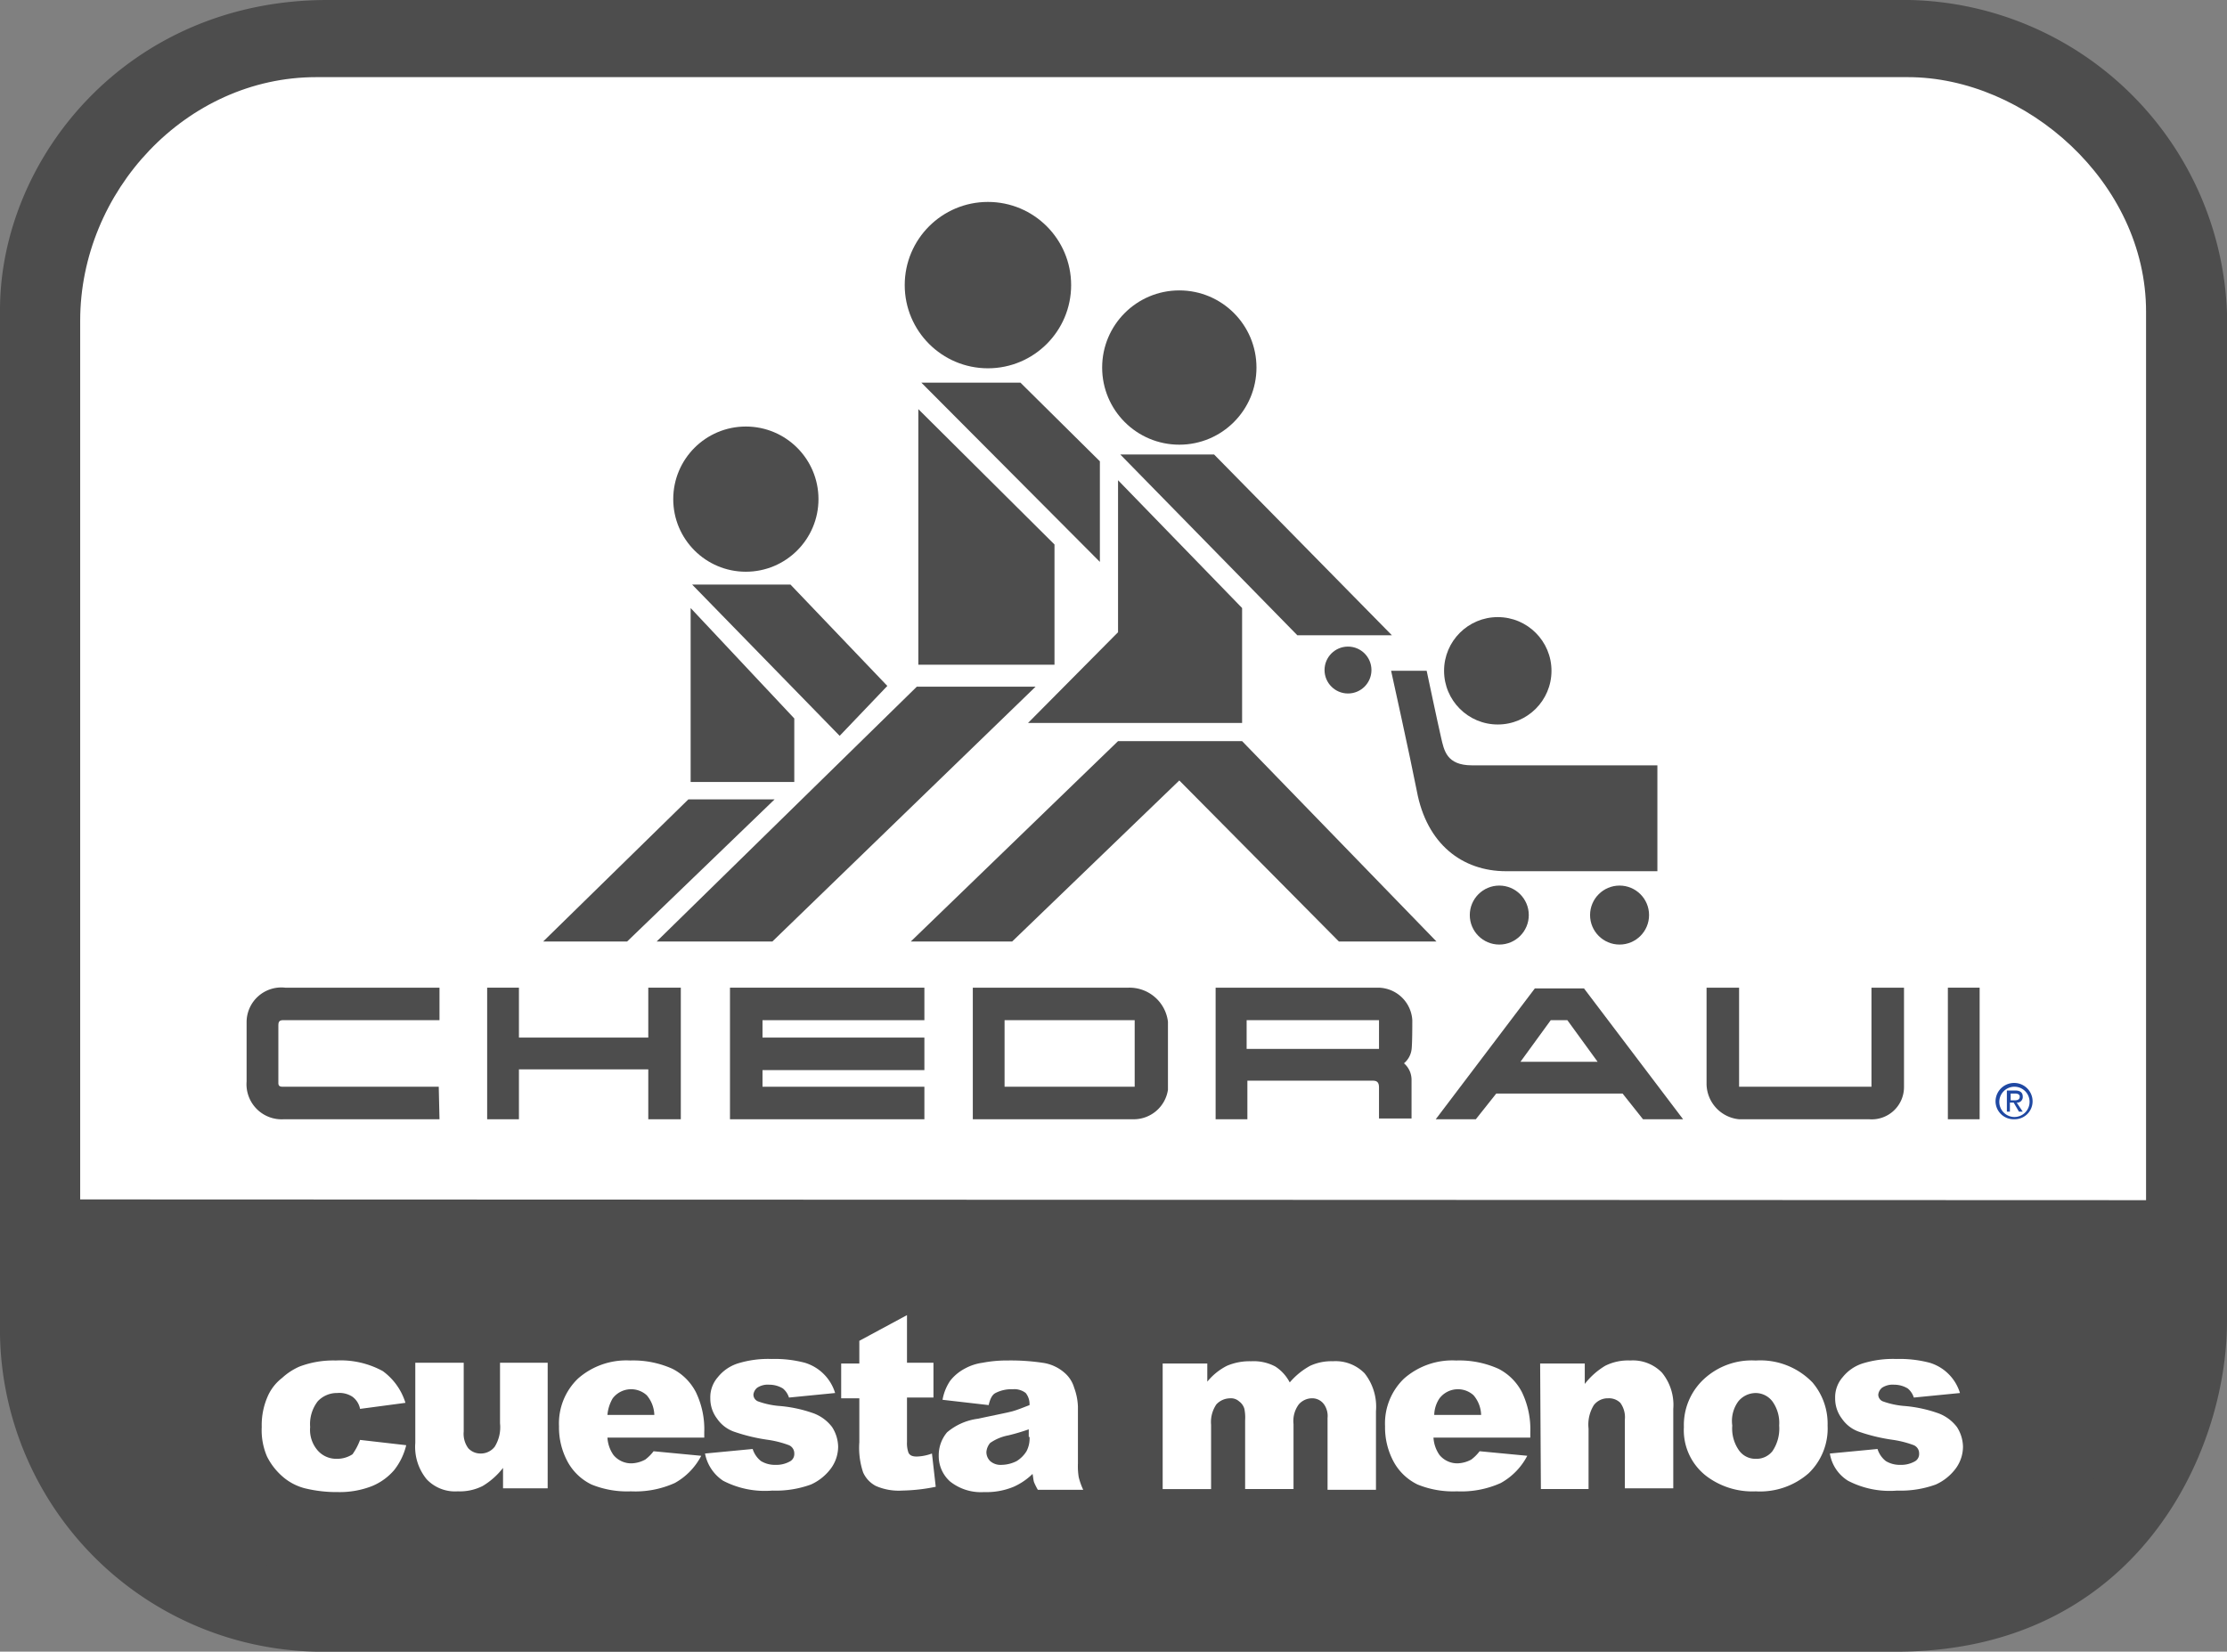 <svg xmlns="http://www.w3.org/2000/svg" width="177.934" height="132" viewBox="0 0 177.934 132"><rect x="0" y="0" width="177.934" height="132" fill="#808080" stroke="none"/><title>chedraui-email-validation</title><g id="Camada_2" data-name="Camada 2"><g id="Camada_10" data-name="Camada 10"><path id="BLUE_SHAPE" data-name="BLUE SHAPE" d="M0,105.769V24.78C0,12.692,10.154,0,26.17,0H152.549a25.95,25.95,0,0,1,25.385,25.022v80.566C177.934,116.286,170.56,132,151.522,132H25.324A25.781,25.781,0,0,1,0,105.769Z" style="fill:#4d4d4d"/><path id="ORANGE_SHAPE" data-name="ORANGE SHAPE" d="M6.346,102.264v3.566c0,13.901,11.302,19.824,19.462,19.824H150.676c13.901,0,20.731-9.973,20.731-20.006v-3.324l-165.06-.06Z" style="fill:#4d4d4d"/><path id="WHITE_SHAPE" data-name="WHITE SHAPE" d="M171.467,95.918V24.901c0-10.335-9.61-18.736-19.038-18.736H25.264c-10.396,0-18.857,9.126-18.857,19.462V95.857l165.06.06Z" style="fill:#fff"/><g id="CUESTA_MENOS" data-name="CUESTA MENOS"><path d="M28.769,115.077l3.687.423a5.123,5.123,0,0,1-.967,1.994,4.686,4.686,0,0,1-1.753,1.269,7.067,7.067,0,0,1-2.72.483,10.746,10.746,0,0,1-2.659-.302,4.36,4.36,0,0,1-1.813-.967,5.199,5.199,0,0,1-1.209-1.571,5.309,5.309,0,0,1-.423-2.357,5.695,5.695,0,0,1,.544-2.599,3.778,3.778,0,0,1,1.088-1.33,4.994,4.994,0,0,1,1.39-.907,7.618,7.618,0,0,1,2.901-.483,7.016,7.016,0,0,1,3.747.846,4.932,4.932,0,0,1,1.813,2.538l-3.626.483a1.583,1.583,0,0,0-.604-.967,1.901,1.901,0,0,0-1.209-.302,2.095,2.095,0,0,0-1.571.665,2.982,2.982,0,0,0-.604,2.055,2.502,2.502,0,0,0,.604,1.874,1.965,1.965,0,0,0,1.511.665,2.235,2.235,0,0,0,1.269-.363A4.929,4.929,0,0,0,28.769,115.077Z" style="fill:#fff"/><path d="M43.758,118.945H40.192v-1.632a5.875,5.875,0,0,1-1.632,1.45,4.056,4.056,0,0,1-1.994.423,3.106,3.106,0,0,1-2.478-.967,4.072,4.072,0,0,1-.907-2.901v-6.407H37.05v5.5a1.944,1.944,0,0,0,.363,1.33,1.315,1.315,0,0,0,.967.423,1.404,1.404,0,0,0,1.148-.544,2.952,2.952,0,0,0,.423-1.874v-4.835h3.808Z" style="fill:#fff"/><path d="M48.533,113.082a3.121,3.121,0,0,1,.423-1.33,1.854,1.854,0,0,1,2.72-.242,2.529,2.529,0,0,1,.604,1.571Zm7.736,1.39a6.827,6.827,0,0,0-.665-3.203,4.316,4.316,0,0,0-1.874-1.874,7.652,7.652,0,0,0-3.385-.665,5.839,5.839,0,0,0-4.17,1.45,4.965,4.965,0,0,0-1.511,3.808A5.743,5.743,0,0,0,45.39,116.89a4.323,4.323,0,0,0,1.874,1.753,7.526,7.526,0,0,0,3.143.544,7.674,7.674,0,0,0,3.506-.665,5.252,5.252,0,0,0,2.115-2.176l-3.808-.363a3.399,3.399,0,0,1-.665.665,2.463,2.463,0,0,1-1.088.302,1.839,1.839,0,0,1-1.45-.665,2.685,2.685,0,0,1-.483-1.39h7.736Z" style="fill:#fff"/><path d="M56.33,116.165l3.808-.363a1.971,1.971,0,0,0,.665.967,2.15,2.15,0,0,0,1.148.302,2.223,2.223,0,0,0,1.209-.302.669.669,0,0,0,.302-.604.705.705,0,0,0-.423-.665,8.017,8.017,0,0,0-1.632-.423,14.343,14.343,0,0,1-2.78-.665,2.754,2.754,0,0,1-1.33-1.028,2.652,2.652,0,0,1-.544-1.632,2.429,2.429,0,0,1,.604-1.692,3.348,3.348,0,0,1,1.571-1.088,8.204,8.204,0,0,1,2.72-.363,9.409,9.409,0,0,1,2.659.302,3.625,3.625,0,0,1,2.418,2.418l-3.687.363a1.541,1.541,0,0,0-.484-.725,2.087,2.087,0,0,0-1.088-.302,1.534,1.534,0,0,0-.967.242.836.836,0,0,0-.302.544.581.581,0,0,0,.363.544,6.637,6.637,0,0,0,1.632.363,10.726,10.726,0,0,1,2.841.604,3.3,3.3,0,0,1,1.45,1.088,2.996,2.996,0,0,1,.483,1.571,2.963,2.963,0,0,1-.544,1.692,4.052,4.052,0,0,1-1.632,1.33,8.205,8.205,0,0,1-3.082.484,7.219,7.219,0,0,1-3.929-.786A3.361,3.361,0,0,1,56.33,116.165Z" style="fill:#fff"/><path d="M72.467,105.104v3.808h2.115v2.78H72.467v3.566a2.243,2.243,0,0,0,.121.846c.121.242.363.302.665.302a3.804,3.804,0,0,0,1.209-.242l.302,2.659a14.351,14.351,0,0,1-2.659.302,4.576,4.576,0,0,1-2.115-.363,2.248,2.248,0,0,1-1.028-1.088,6.155,6.155,0,0,1-.302-2.418v-3.506H67.209v-2.78h1.45v-1.813Z" style="fill:#fff"/><path d="M82.258,114.835a2.161,2.161,0,0,1-.242,1.148,2.431,2.431,0,0,1-.786.786,2.752,2.752,0,0,1-1.209.302,1.251,1.251,0,0,1-.907-.302,1.001,1.001,0,0,1-.302-.725,1.256,1.256,0,0,1,.302-.725,3.752,3.752,0,0,1,1.45-.604,16.684,16.684,0,0,0,1.632-.483v.604Zm-2.72-3.506a2.79,2.79,0,0,1,1.39-.302,1.484,1.484,0,0,1,1.027.302,1.419,1.419,0,0,1,.302.967c-.483.181-.907.363-1.33.483s-1.39.302-2.78.604a4.744,4.744,0,0,0-2.478,1.088,2.835,2.835,0,0,0-.665,1.874,2.707,2.707,0,0,0,.907,2.055,3.957,3.957,0,0,0,2.72.846,5.665,5.665,0,0,0,2.357-.423,5.155,5.155,0,0,0,1.511-1.028c.06.302.06.483.121.665a5.307,5.307,0,0,0,.302.604h3.626a5.315,5.315,0,0,1-.363-1.027,5.554,5.554,0,0,1-.06-1.088v-4.533a4.791,4.791,0,0,0-.302-1.511,2.488,2.488,0,0,0-.786-1.209,3.348,3.348,0,0,0-1.753-.786,17.274,17.274,0,0,0-2.78-.181,10.186,10.186,0,0,0-1.994.181,4.078,4.078,0,0,0-1.451.483,3.627,3.627,0,0,0-1.148.967,3.93,3.93,0,0,0-.604,1.511l3.687.423C79.115,111.753,79.297,111.451,79.538,111.33Z" style="fill:#fff"/><path d="M92.835,108.972h3.626v1.451a4.841,4.841,0,0,1,1.571-1.269,4.603,4.603,0,0,1,1.934-.363,3.672,3.672,0,0,1,1.934.423,3.345,3.345,0,0,1,1.148,1.269,5.823,5.823,0,0,1,1.632-1.33,4.037,4.037,0,0,1,1.813-.363,3.239,3.239,0,0,1,2.538.967,4.302,4.302,0,0,1,.907,3.022v6.286h-3.868v-5.742a1.617,1.617,0,0,0-.242-1.028,1.162,1.162,0,0,0-.967-.544,1.416,1.416,0,0,0-1.088.484,2.225,2.225,0,0,0-.423,1.571v5.198H99.484v-5.5a3.482,3.482,0,0,0-.06-.907A1.109,1.109,0,0,0,99,111.995a.964.964,0,0,0-.725-.242,1.513,1.513,0,0,0-1.088.483,2.507,2.507,0,0,0-.423,1.632v5.137H92.896v-10.033Z" style="fill:#fff"/><path d="M114.593,113.082a2.467,2.467,0,0,1,.423-1.33,1.854,1.854,0,0,1,2.72-.242,2.529,2.529,0,0,1,.604,1.571Zm7.676,1.39a6.827,6.827,0,0,0-.665-3.203,4.316,4.316,0,0,0-1.874-1.874,7.652,7.652,0,0,0-3.385-.665,5.839,5.839,0,0,0-4.17,1.45,4.965,4.965,0,0,0-1.511,3.808,5.743,5.743,0,0,0,.725,2.901,4.322,4.322,0,0,0,1.874,1.753,7.526,7.526,0,0,0,3.143.544,7.674,7.674,0,0,0,3.506-.665,5.252,5.252,0,0,0,2.115-2.176l-3.808-.363a3.399,3.399,0,0,1-.665.665,2.463,2.463,0,0,1-1.088.302,1.839,1.839,0,0,1-1.45-.665,2.685,2.685,0,0,1-.483-1.39h7.736v-.423Z" style="fill:#fff"/><path d="M123.055,108.972h3.566v1.632a5.875,5.875,0,0,1,1.632-1.451,4.056,4.056,0,0,1,1.994-.423,3.239,3.239,0,0,1,2.538.967,4.072,4.072,0,0,1,.907,2.901v6.346h-3.868v-5.5a1.944,1.944,0,0,0-.363-1.33,1.276,1.276,0,0,0-.967-.363,1.404,1.404,0,0,0-1.148.544,2.952,2.952,0,0,0-.423,1.874v4.835h-3.808l-.06-10.033Z" style="fill:#fff"/><path d="M138.89,111.995a1.807,1.807,0,0,1,1.39-.665,1.689,1.689,0,0,1,1.33.665,2.953,2.953,0,0,1,.544,1.934,3.212,3.212,0,0,1-.544,2.055,1.631,1.631,0,0,1-1.33.604,1.605,1.605,0,0,1-1.33-.665,3.025,3.025,0,0,1-.544-1.994A2.646,2.646,0,0,1,138.89,111.995Zm-2.538,5.984a6.097,6.097,0,0,0,3.929,1.209,5.893,5.893,0,0,0,4.231-1.45,4.965,4.965,0,0,0,1.511-3.808,5.09,5.09,0,0,0-1.209-3.445,5.783,5.783,0,0,0-4.533-1.753,5.618,5.618,0,0,0-4.17,1.511,5.009,5.009,0,0,0-1.571,3.808A4.617,4.617,0,0,0,136.352,117.978Z" style="fill:#fff"/><path d="M146.203,116.165l3.808-.363a1.971,1.971,0,0,0,.665.967,2.15,2.15,0,0,0,1.148.302,2.223,2.223,0,0,0,1.209-.302.669.669,0,0,0,.302-.604.705.705,0,0,0-.423-.665,8.013,8.013,0,0,0-1.632-.423,14.345,14.345,0,0,1-2.78-.665,2.754,2.754,0,0,1-1.33-1.028,2.652,2.652,0,0,1-.544-1.632,2.429,2.429,0,0,1,.604-1.692,3.348,3.348,0,0,1,1.571-1.088,8.204,8.204,0,0,1,2.72-.363,9.408,9.408,0,0,1,2.659.302,3.625,3.625,0,0,1,2.418,2.418l-3.687.363a1.542,1.542,0,0,0-.483-.725,2.088,2.088,0,0,0-1.088-.302,1.534,1.534,0,0,0-.967.242.836.836,0,0,0-.302.544.581.581,0,0,0,.363.544,6.635,6.635,0,0,0,1.632.363,10.725,10.725,0,0,1,2.841.604,3.3,3.3,0,0,1,1.45,1.088,2.996,2.996,0,0,1,.483,1.571,2.963,2.963,0,0,1-.544,1.692,4.052,4.052,0,0,1-1.632,1.33,8.205,8.205,0,0,1-3.082.484,7.219,7.219,0,0,1-3.929-.786A3.158,3.158,0,0,1,146.203,116.165Z" style="fill:#fff"/></g><g id="CHEDRAUI"><path d="M35.115,89.451H22.665a2.807,2.807,0,0,1-2.962-3.022V81.654a2.776,2.776,0,0,1,3.082-2.72h12.33V81.533H22.604c-.363,0-.363.242-.363.483V86.55c0,.242.121.302.363.302H35.055l.06,2.599Z" style="fill:#4d4d4d"/><polygon points="51.797 89.451 51.797 85.462 41.462 85.462 41.462 89.451 38.923 89.451 38.923 78.934 41.462 78.934 41.462 82.923 51.797 82.923 51.797 78.934 54.396 78.934 54.396 89.451 51.797 89.451" style="fill:#4d4d4d"/><polygon points="73.857 86.852 60.923 86.852 60.923 85.522 73.857 85.522 73.857 82.923 60.923 82.923 60.923 81.533 73.857 81.533 73.857 78.934 58.324 78.934 58.324 89.451 73.857 89.451 73.857 86.852" style="fill:#4d4d4d"/><path d="M90.176,78.934h-12.45V89.451H90.538a2.767,2.767,0,0,0,2.78-2.357v-5.44A3.095,3.095,0,0,0,90.176,78.934Zm.483,7.918H80.264V81.533H90.659Z" style="fill:#4d4d4d"/><path d="M112.841,81.533a2.76,2.76,0,0,0-2.72-2.599H97.126V89.451h2.538V86.368h10.033c.363,0,.483.181.483.544V89.39H112.78V86.308a1.736,1.736,0,0,0-.604-1.33A1.731,1.731,0,0,0,112.78,83.89C112.841,83.467,112.841,81.956,112.841,81.533ZM110.181,83.83H99.604V81.533h10.577Z" style="fill:#4d4d4d"/><path d="M126.56,78.995h-3.929l-7.918,10.456h3.203l1.632-2.055h10.094l1.632,2.055h3.203Zm-5.077,5.863,2.418-3.324h1.33l2.417,3.324Z" style="fill:#4d4d4d"/><polygon points="155.632 89.451 155.632 78.934 158.17 78.934 158.17 89.451 155.632 89.451" style="fill:#4d4d4d"/><path d="M138.951,78.934v7.918h10.577V78.934h2.599v7.918a2.58,2.58,0,0,1-2.78,2.599H138.951a2.873,2.873,0,0,1-2.599-2.78V78.934Z" style="fill:#4d4d4d"/></g><g id="FAMILY"><polygon points="73.615 30.582 81.533 30.582 87.879 36.868 87.879 44.907 73.615 30.582" style="fill:#4d4d4d"/><polygon points="73.374 32.698 73.374 53.126 84.253 53.126 84.253 43.516 73.374 32.698" style="fill:#4d4d4d"/><polygon points="89.511 36.324 97.005 36.324 111.209 50.769 103.654 50.769 89.511 36.324" style="fill:#4d4d4d"/><polygon points="55.302 46.72 63.159 46.72 70.896 54.819 67.088 58.808 55.302 46.72" style="fill:#4d4d4d"/><polygon points="89.33 38.379 99.242 48.593 99.242 57.78 82.137 57.78 89.33 50.527 89.33 38.379" style="fill:#4d4d4d"/><polygon points="55.181 48.593 55.181 62.495 63.462 62.495 63.462 57.418 55.181 48.593" style="fill:#4d4d4d"/><polygon points="55 63.885 61.89 63.885 50.104 75.247 43.396 75.247 55 63.885" style="fill:#4d4d4d"/><polygon points="73.253 54.879 82.742 54.879 61.709 75.247 52.462 75.247 73.253 54.879" style="fill:#4d4d4d"/><polygon points="72.769 75.247 80.868 75.247 94.225 62.374 106.978 75.247 114.775 75.247 99.242 59.231 89.33 59.231 72.769 75.247" style="fill:#4d4d4d"/><path d="M111.148,53.61h2.841s.907,4.291,1.148,5.319.423,2.236,2.478,2.236h14.808v8.462H120.335c-3.506,0-6.346-2.176-7.132-6.407C112.659,60.44,111.148,53.61,111.148,53.61Z" style="fill:#4d4d4d"/><circle cx="94.225" cy="29.374" r="6.165" style="fill:#4d4d4d"/><circle cx="59.593" cy="39.89" r="5.802" style="fill:#4d4d4d"/><circle cx="107.703" cy="53.549" r="1.874" style="fill:#4d4d4d"/><circle cx="119.67" cy="53.61" r="4.291" style="fill:#4d4d4d"/><circle cx="119.791" cy="73.132" r="2.357" style="fill:#4d4d4d"/><circle cx="129.401" cy="73.132" r="2.357" style="fill:#4d4d4d"/><circle cx="78.934" cy="22.786" r="6.648" style="fill:#4d4d4d"/></g><path d="M160.951,86.549A1.483,1.483,0,0,0,159.44,88a1.447,1.447,0,0,0,1.511,1.45A1.432,1.432,0,0,0,162.401,88,1.471,1.471,0,0,0,160.951,86.549Zm0,2.72a1.209,1.209,0,1,1,1.209-1.209A1.212,1.212,0,0,1,160.951,89.269Z" style="fill:#1f48a2"/><path d="M161.615,87.637c0-.302-.181-.484-.604-.484h-.665v1.692h.242v-.725h.302l.423.725h.302l-.483-.725A.445.445,0,0,0,161.615,87.637Zm-.967.302v-.544h.363c.181,0,.363.06.363.242,0,.242-.181.302-.423.302Z" style="fill:#1f48a2"/></g></g></svg>